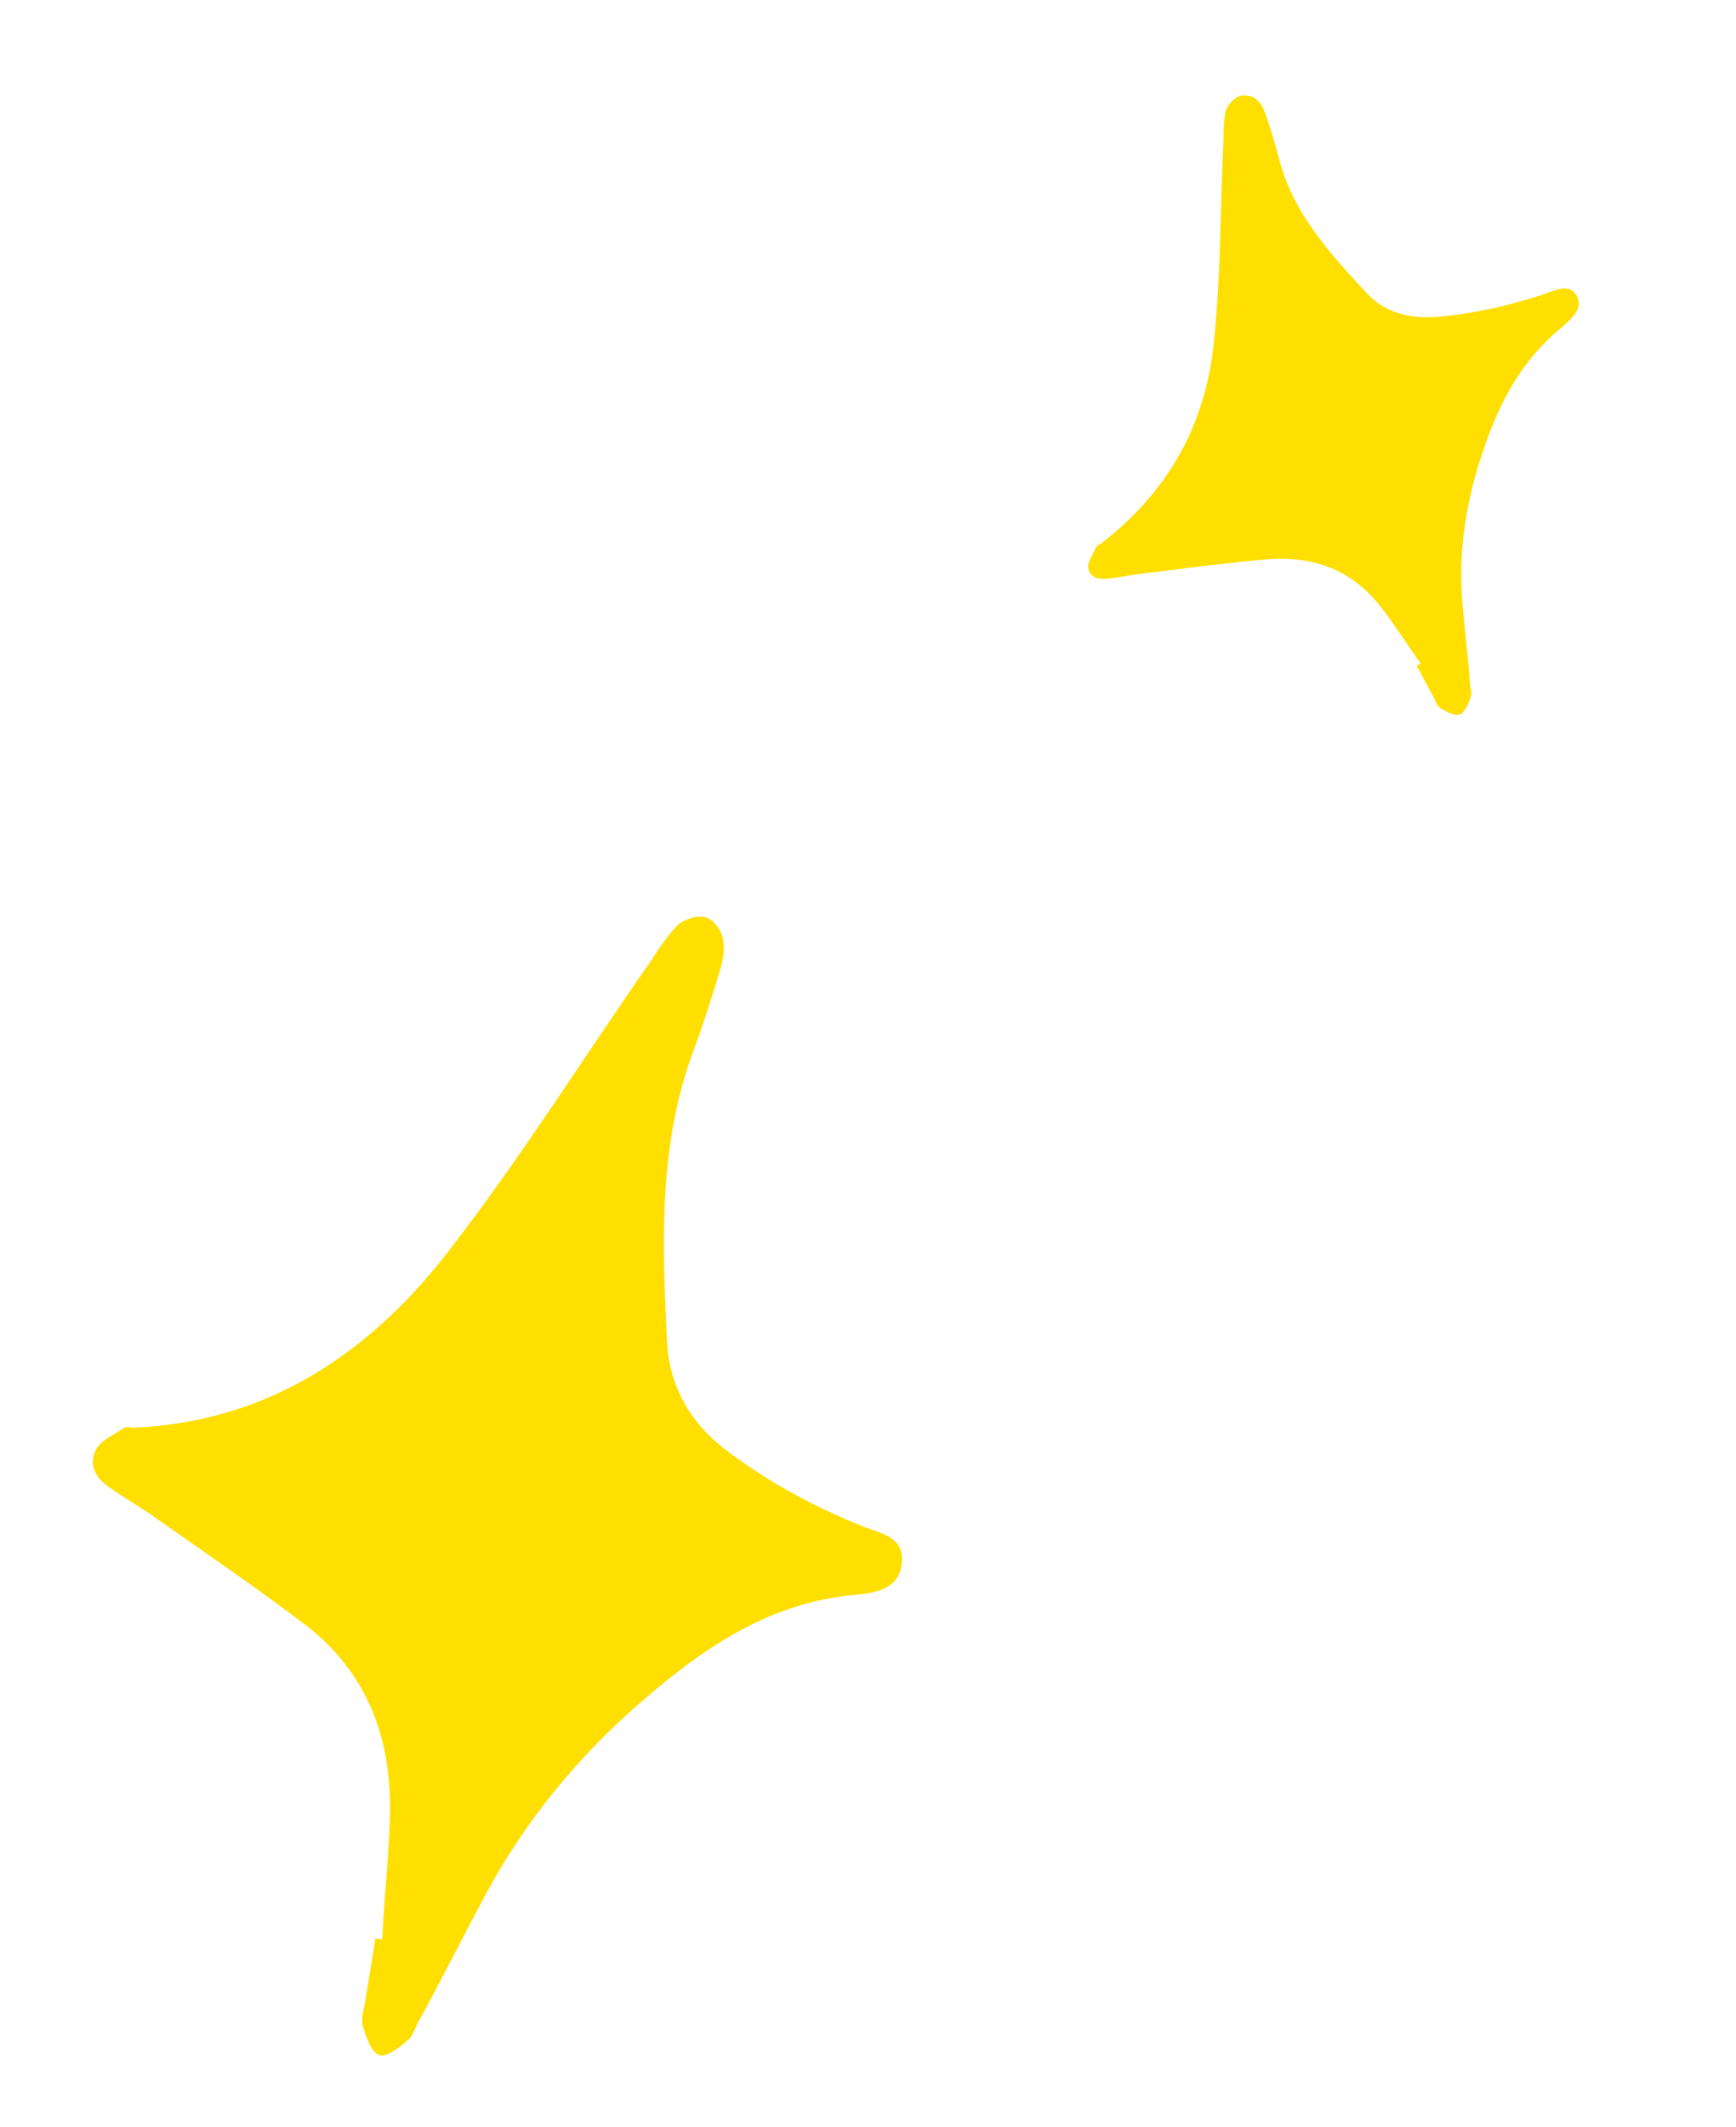 <?xml version="1.0" encoding="UTF-8"?> <svg xmlns="http://www.w3.org/2000/svg" width="107" height="131" viewBox="0 0 107 131" fill="none"><path d="M87.573 40.87C86.667 39.639 85.86 38.289 84.917 37.144C83.315 35.229 81.132 34.221 78.131 34.444C75.623 34.667 73.17 34.993 70.626 35.301C69.851 35.387 69.04 35.558 68.264 35.644C67.644 35.712 67.133 35.524 67.077 34.96C67.039 34.584 67.375 34.139 67.556 33.712C67.593 33.627 67.72 33.558 67.848 33.49C72.444 29.967 74.42 25.538 74.844 20.819C75.26 16.699 75.212 12.63 75.41 8.561C75.417 7.963 75.424 7.364 75.551 6.834C75.632 6.527 76.032 6.048 76.378 5.928C76.724 5.808 77.272 5.911 77.501 6.184C77.793 6.423 77.95 6.868 78.079 7.261C78.337 8.047 78.594 8.834 78.816 9.706C79.674 13.142 82.008 15.654 84.341 18.167C85.412 19.244 86.863 19.654 88.596 19.516C90.794 19.328 92.918 18.848 95.087 18.147C95.78 17.907 96.672 17.428 97.149 18.163C97.653 18.95 96.87 19.634 96.252 20.164C93.522 22.421 92.234 25.225 91.276 28.183C90.282 31.227 89.871 34.287 90.144 37.245C90.286 38.886 90.491 40.493 90.605 42.083C90.615 42.408 90.753 42.664 90.644 42.92C90.527 43.314 90.273 43.912 89.991 43.998C89.644 44.118 89.169 43.844 88.813 43.639C88.575 43.502 88.501 43.212 88.364 42.955C88.006 42.289 87.648 41.622 87.318 41.007C87.446 40.938 87.51 40.904 87.573 40.87Z" fill="#FFDF00"></path><path d="M23.556 119.456C23.682 116.702 24.032 113.877 24.037 111.209C24.015 106.723 22.49 102.955 18.891 100.131C15.849 97.825 12.773 95.727 9.61 93.507C8.654 92.819 7.577 92.218 6.621 91.53C5.857 90.979 5.454 90.167 5.918 89.282C6.227 88.691 7.022 88.393 7.626 87.957C7.747 87.87 7.955 87.903 8.163 87.937C16.649 87.602 23.019 83.189 27.907 76.723C32.227 71.125 35.974 65.114 40 59.361C40.567 58.493 41.135 57.624 41.772 56.98C42.152 56.614 43.051 56.333 43.554 56.521C44.057 56.709 44.581 57.434 44.584 58.075C44.691 58.733 44.452 59.548 44.23 60.259C43.787 61.681 43.343 63.104 42.779 64.614C40.538 70.548 40.828 76.678 41.117 82.808C41.32 85.509 42.578 87.633 44.664 89.252C47.324 91.283 50.172 92.811 53.278 94.06C54.284 94.436 55.74 94.672 55.592 96.249C55.427 97.93 53.904 98.11 52.709 98.237C47.515 98.678 43.441 101.434 39.594 104.761C35.627 108.174 32.303 112.226 29.849 116.845C28.475 119.398 27.206 121.967 25.849 124.416C25.557 124.903 25.473 125.423 25.11 125.684C24.61 126.137 23.765 126.747 23.365 126.576C22.862 126.388 22.581 125.488 22.37 124.814C22.229 124.364 22.417 123.861 22.501 123.341C22.72 121.989 22.939 120.637 23.14 119.389C23.348 119.422 23.452 119.439 23.556 119.456Z" fill="#FFDF00"></path></svg> 